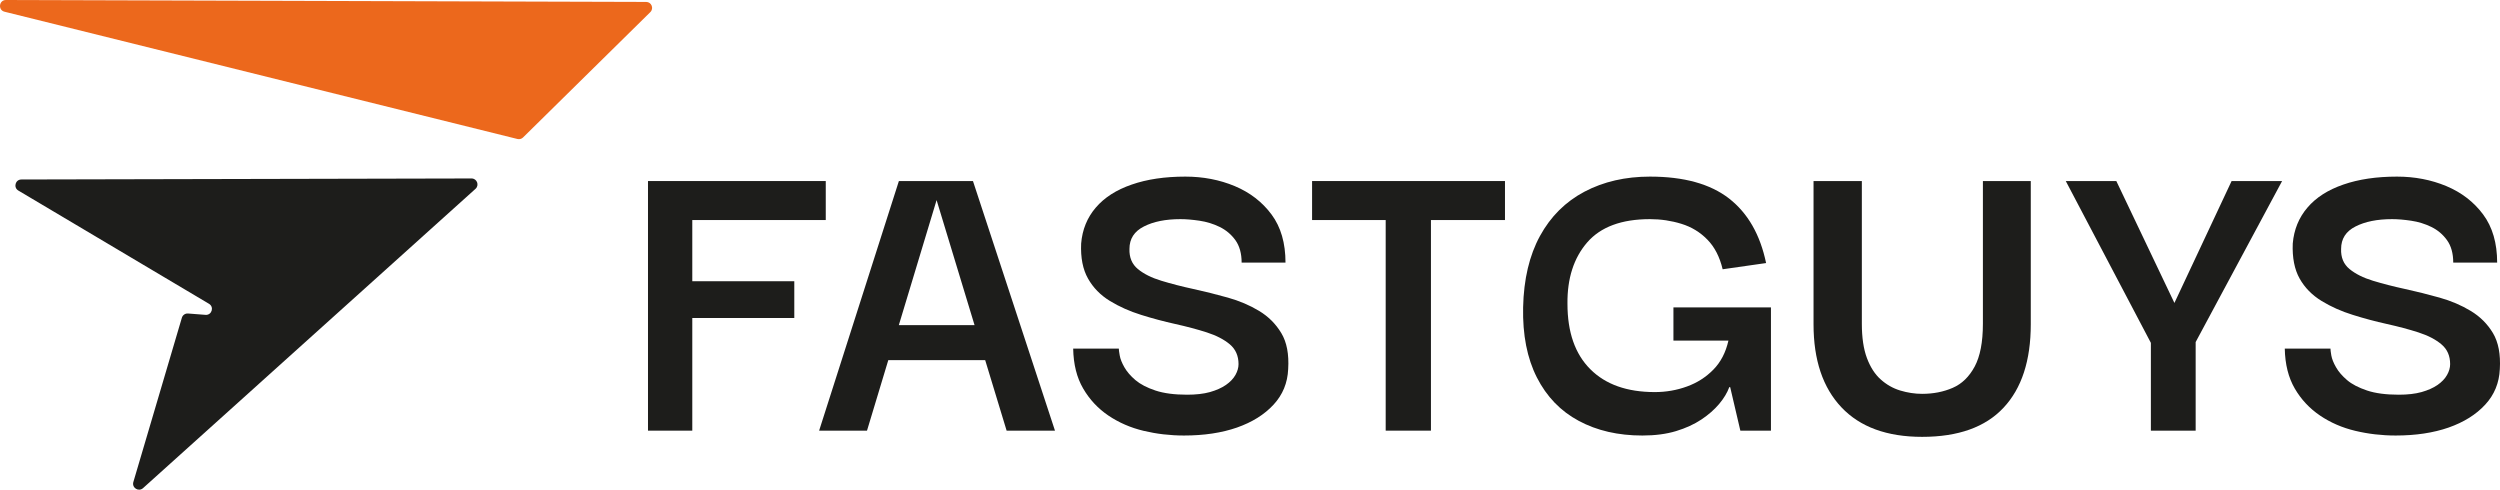 <?xml version="1.0" encoding="UTF-8"?> <svg xmlns="http://www.w3.org/2000/svg" id="Layer_2" viewBox="0 0 878.549 172.083"><g id="Layer_1-2"><path d="M290.187,77.327v-13.705h-62.47v87.717h15.567v-39.589h35.848v-12.917h-35.848v-21.506h46.903Z" fill="#1d1d1b"></path><path d="M341.921,63.622h-26.035l-28.031,87.717h16.825l7.482-24.777,3.707-12.313,13.269-43.934,13.336,43.934,3.741,12.313,7.532,24.777h16.993l-28.82-87.717ZM351.265,114.249h-44.403l-.151,12.313h44.706l-.151-12.313Z" fill="#1d1d1b"></path><path d="M450.271,117.051c-1.929-3.221-4.512-5.804-7.784-7.784s-6.945-3.54-10.988-4.68c-4.06-1.141-8.102-2.147-12.162-3.036-4.043-.872-7.784-1.845-11.206-2.885-3.439-1.04-6.19-2.416-8.27-4.127-2.063-1.711-3.053-4.076-2.952-7.079,0-3.54,1.694-6.156,5.066-7.867,3.372-1.728,7.649-2.583,12.85-2.583,1.979,0,4.211.184,6.71.554,2.483.369,4.848,1.09,7.079,2.181,2.231,1.09,4.076,2.65,5.536,4.663,1.443,2.03,2.181,4.664,2.181,7.884h15.416c0-6.861-1.627-12.497-4.898-16.909-3.271-4.412-7.582-7.733-12.934-9.981-5.351-2.231-11.139-3.338-17.379-3.338-7.163,0-13.454.923-18.838,2.801-5.418,1.862-9.612,4.563-12.632,8.102-3.019,3.523-4.731,7.733-5.133,12.615-.218,4.982.587,9.092,2.416,12.313,1.812,3.221,4.378,5.838,7.7,7.867,3.322,2.03,6.995,3.657,10.988,4.898,3.992,1.258,8.002,2.315,11.994,3.204,4.009.889,7.683,1.862,11.072,2.952,3.372,1.09,6.073,2.5,8.102,4.211,2.013,1.711,3.036,4.026,3.036,6.928,0,1.258-.369,2.533-1.09,3.825-.738,1.292-1.845,2.466-3.355,3.506-1.51,1.04-3.372,1.862-5.603,2.499-2.231.621-4.915.923-8.035.923-4.462,0-8.169-.487-11.139-1.476-2.952-.99-5.284-2.198-7.012-3.657-1.711-1.46-3.003-2.969-3.892-4.529-.872-1.543-1.426-2.919-1.627-4.127-.218-1.191-.319-1.996-.319-2.416h-16.037c.101,5.519,1.258,10.182,3.506,14.024,2.231,3.842,5.184,7.012,8.874,9.512,3.69,2.483,7.817,4.278,12.38,5.368,4.58,1.09,9.293,1.644,14.175,1.644,7.062,0,13.269-.939,18.62-2.801,5.351-1.879,9.629-4.546,12.85-8.035,3.221-3.472,4.949-7.649,5.15-12.531.319-5.2-.486-9.411-2.416-12.632Z" fill="#1d1d1b"></path><path d="M461.091,63.622v13.705h67.788v-13.705h-67.788ZM486.958,66.424v84.915h15.903v-84.915h-15.903Z" fill="#1d1d1b"></path><path d="M588.078,108.026v11.675h19.325c-.939,4.16-2.701,7.566-5.301,10.199-2.6,2.65-5.687,4.63-9.277,5.922-3.573,1.308-7.347,1.963-11.29,1.963-9.763,0-17.329-2.684-22.663-8.035-5.368-5.351-8.035-13.001-8.035-22.982-.101-8.924,2.214-16.121,6.928-21.573,4.731-5.452,12.078-8.186,22.059-8.186,3.842,0,7.532.554,11.055,1.644,3.54,1.09,6.576,2.936,9.109,5.536,2.55,2.583,4.345,6.073,5.385,10.434l15.265-2.181c-2.08-9.981-6.408-17.53-13.001-22.68-6.609-5.133-15.869-7.7-27.813-7.7-8.622,0-16.288,1.761-22.982,5.284-6.71,3.54-11.927,8.74-15.668,15.584-3.741,6.861-5.704,15.215-5.922,25.095-.201,9.646,1.409,17.865,4.831,24.609,3.439,6.76,8.337,11.843,14.729,15.265,6.391,3.439,13.839,5.15,22.361,5.15,4.462,0,8.404-.52,11.843-1.56,3.422-1.04,6.374-2.399,8.874-4.06,2.499-1.661,4.563-3.472,6.24-5.452,1.644-1.963,2.852-3.942,3.573-5.922h.319l3.573,15.282h10.753v-43.313h-34.271Z" fill="#1d1d1b"></path><path d="M704.916,63.622h-8.086v50.157c0,6.442-.973,11.457-2.885,15.03-1.929,3.59-4.496,6.089-7.717,7.482-3.221,1.409-6.811,2.114-10.753,2.114-2.6,0-5.167-.403-7.716-1.174-2.533-.772-4.831-2.08-6.844-3.892-2.03-1.812-3.64-4.311-4.831-7.482-1.191-3.171-1.795-7.196-1.795-12.078v-50.157h-16.976v50.325c0,12.564,3.271,22.294,9.813,29.205,6.542,6.911,15.987,10.367,28.35,10.367,12.665,0,22.21-3.405,28.585-10.216,6.391-6.794,9.595-16.591,9.595-29.356v-50.325h-8.74Z" fill="#1d1d1b"></path><path d="M784.229,63.622l-20.097,42.843-20.415-42.843h-17.765l29.91,56.867h15.584l.151-.285,30.38-56.582h-17.748ZM755.862,118.46v32.879h15.735v-32.879h-15.735Z" fill="#1d1d1b"></path><path d="M876.072,117.051c-1.929-3.221-4.529-5.804-7.8-7.784s-6.928-3.54-10.971-4.68c-4.06-1.141-8.102-2.147-12.162-3.036-4.043-.872-7.784-1.845-11.223-2.885-3.422-1.04-6.173-2.416-8.253-4.127-2.08-1.711-3.07-4.076-2.952-7.079,0-3.54,1.677-6.156,5.049-7.867,3.388-1.728,7.666-2.583,12.866-2.583,1.963,0,4.194.184,6.693.554,2.499.369,4.848,1.09,7.096,2.181,2.231,1.09,4.076,2.65,5.519,4.663,1.459,2.03,2.181,4.664,2.181,7.884h15.433c0-6.861-1.644-12.497-4.915-16.909-3.271-4.412-7.582-7.733-12.934-9.981-5.351-2.231-11.139-3.338-17.362-3.338-7.163,0-13.454.923-18.855,2.801-5.402,1.862-9.612,4.563-12.615,8.102-3.02,3.523-4.731,7.733-5.15,12.615-.201,4.982.604,9.092,2.416,12.313,1.812,3.221,4.395,5.838,7.716,7.867,3.321,2.03,6.978,3.657,10.988,4.898,3.992,1.258,7.985,2.315,11.994,3.204,3.992.889,7.683,1.862,11.055,2.952,3.389,1.09,6.089,2.5,8.102,4.211,2.03,1.711,3.036,4.026,3.036,6.928,0,1.258-.352,2.533-1.09,3.825-.721,1.292-1.845,2.466-3.338,3.506-1.51,1.04-3.388,1.862-5.62,2.499-2.231.621-4.898.923-8.018.923-4.462,0-8.186-.487-11.139-1.476-2.952-.99-5.301-2.198-7.012-3.657-1.711-1.46-3.02-2.969-3.892-4.529-.889-1.543-1.426-2.919-1.644-4.127-.201-1.191-.302-1.996-.302-2.416h-16.054c.101,5.519,1.275,10.182,3.506,14.024,2.231,3.842,5.2,7.012,8.891,9.512,3.674,2.483,7.8,4.278,12.38,5.368,4.563,1.09,9.293,1.644,14.175,1.644,7.062,0,13.269-.939,18.62-2.801,5.351-1.879,9.629-4.546,12.85-8.035,3.221-3.472,4.932-7.649,5.15-12.531.302-5.2-.503-9.411-2.416-12.632Z" fill="#1d1d1b"></path><path d="M66.078,110.172l6.143.473c2.204.17,3.129-2.752,1.228-3.881L6.445,66.965c-1.825-1.084-1.06-3.882,1.063-3.887l158.192-.363c1.918-.004,2.829,2.361,1.403,3.644l-116.838,105.178c-1.567,1.411-4-.123-3.403-2.146l17.051-57.727c.279-.946,1.182-1.568,2.165-1.492Z" fill="#1d1d1b"></path><path d="M1.588,4.119l180.255,44.725c.706.175,1.452-.029,1.97-.539L228.538,4.257c1.33-1.31.406-3.574-1.46-3.579L2.098 0C-.373-.007-.81,3.524,1.588,4.119Z" fill="#ec681c"></path></g></svg> 